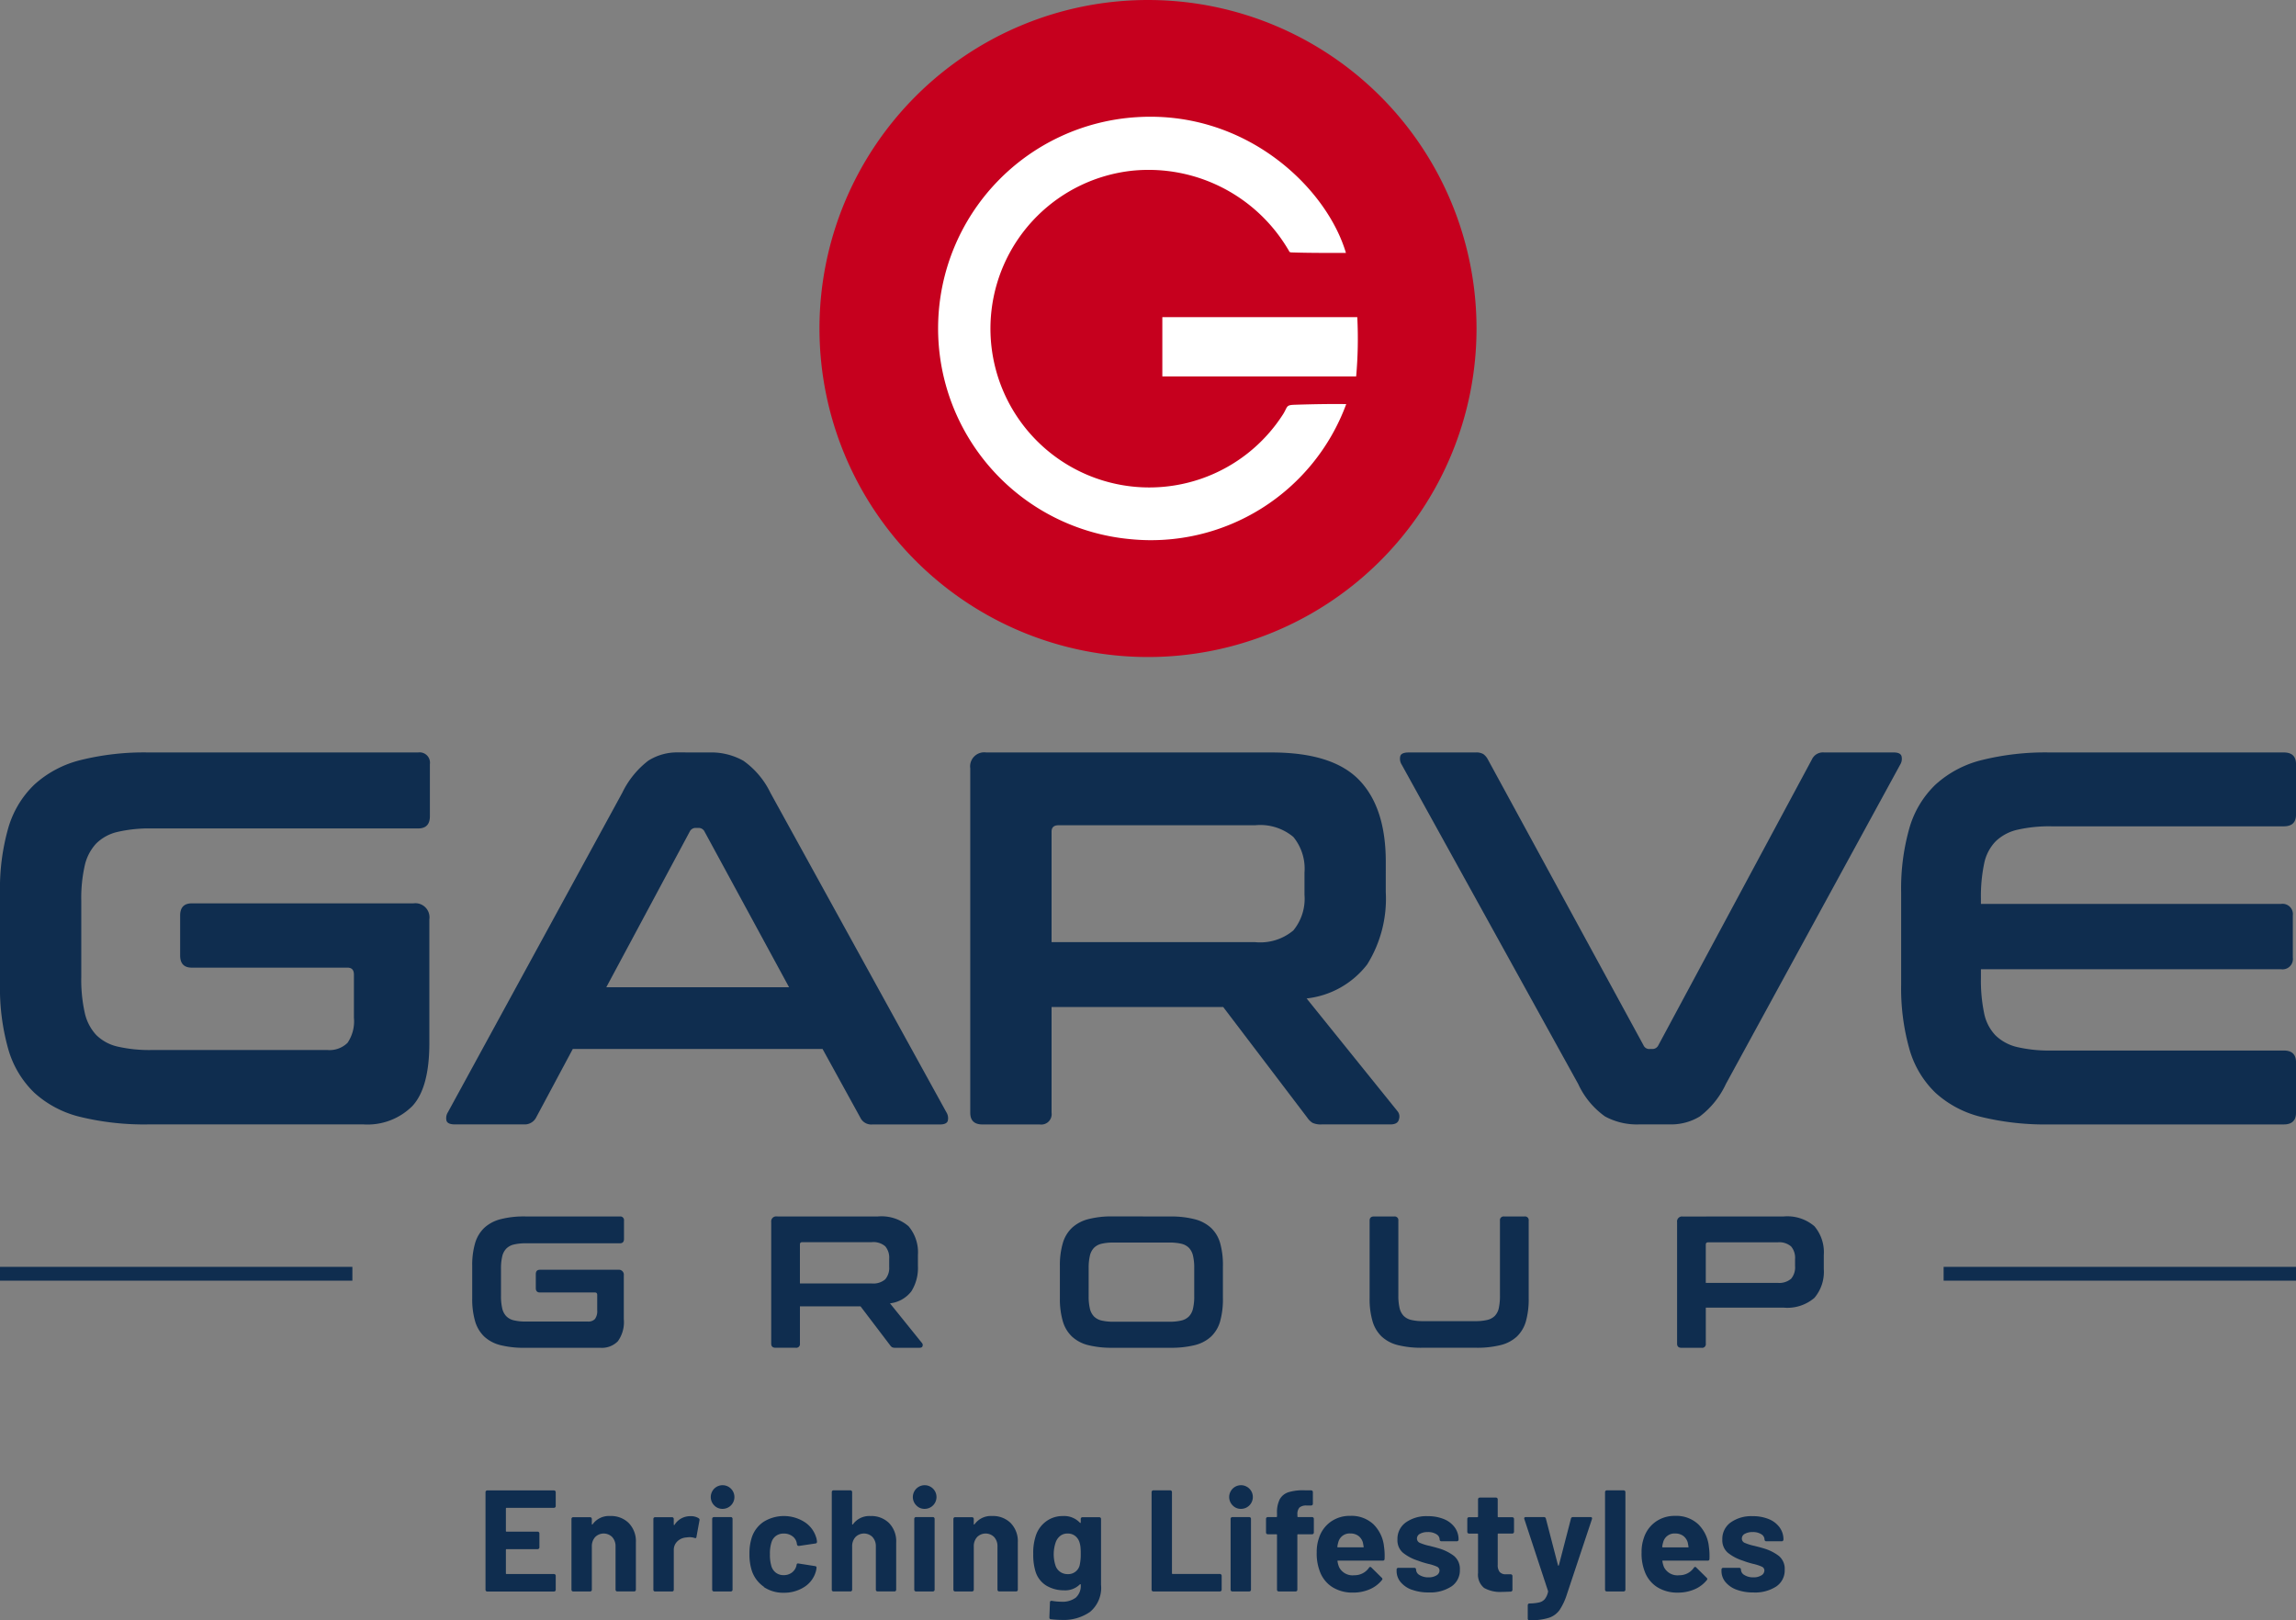 <svg id="Group_85" data-name="Group 85" xmlns="http://www.w3.org/2000/svg" xmlns:xlink="http://www.w3.org/1999/xlink" width="166.23" height="117.307" viewBox="0 0 166.23 117.307">
  <rect x="0" y="0" width="166.23" height="117.307" fill="#808080" stroke="none"/>
  <defs>
    <clipPath id="clip-path">
      <rect id="Rectangle_38" data-name="Rectangle 38" width="166.23" height="117.307" fill="none"/>
    </clipPath>
  </defs>
  <g id="Group_19" data-name="Group 19" transform="translate(0 0)" clip-path="url(#clip-path)">
    <path id="Path_45" data-name="Path 45" d="M89.186,23.786A23.785,23.785,0,1,1,65.4,0,23.786,23.786,0,0,1,89.186,23.786" transform="translate(17.714 0)" fill="#c6001e" fill-rule="evenodd"/>
    <path id="Path_46" data-name="Path 46" d="M77.186,26.735a15.063,15.063,0,0,1-15.617,9.779,15.323,15.323,0,0,1,.473-30.555c7.918-.49,13.735,5.134,15.123,9.83-1.277,0-2.663.007-3.922-.036-.2-.007-.15-.046-.284-.249A11.741,11.741,0,0,0,61.675,9.838,11.5,11.5,0,1,0,72.629,27.446c.324-.527.184-.642.817-.663,1.48-.048,2.794-.064,3.739-.048" transform="translate(20.28 2.523)" fill="#fff"/>
    <path id="Path_47" data-name="Path 47" d="M59.028,16.108v4.287H73.061a30.9,30.9,0,0,0,.081-4.287Z" transform="translate(25.125 6.856)" fill="#fff"/>
    <path id="Path_48" data-name="Path 48" d="M30.277,38.214a.749.749,0,0,1,.847.847V42.83c0,.59-.284.885-.847.885H11a10.277,10.277,0,0,0-2.482.249,3.215,3.215,0,0,0-1.558.847,3.455,3.455,0,0,0-.827,1.6,10.717,10.717,0,0,0-.249,2.539v5.539a10.975,10.975,0,0,0,.249,2.559,3.454,3.454,0,0,0,.827,1.615,3.215,3.215,0,0,0,1.558.847A10.278,10.278,0,0,0,11,59.757H23.7a1.861,1.861,0,0,0,1.461-.519,2.773,2.773,0,0,0,.462-1.828V54.294q0-.5-.462-.5H13.889q-.847,0-.847-.885V50.024q0-.885.847-.885H29.93a1.021,1.021,0,0,1,1.155,1.155v8.963q0,3.233-1.232,4.559a4.587,4.587,0,0,1-3.538,1.327H10.772A19.608,19.608,0,0,1,5.81,64.6a7.569,7.569,0,0,1-3.327-1.751A7.072,7.072,0,0,1,.6,59.7,16.208,16.208,0,0,1,0,54.987V48.37a16,16,0,0,1,.6-4.693,7.07,7.07,0,0,1,1.886-3.135A7.728,7.728,0,0,1,5.81,38.771a19.091,19.091,0,0,1,4.963-.557Z" transform="translate(0 16.266)" fill="#0f2d4f"/>
    <path id="Path_49" data-name="Path 49" d="M41.714,38.214a4.747,4.747,0,0,1,2.462.6,6.07,6.07,0,0,1,1.962,2.328l12.734,23.12a.806.806,0,0,1,.1.636c-.066.167-.251.249-.559.249H53.524a.879.879,0,0,1-.884-.5L49.908,59.68H31.827l-2.655,4.963a.928.928,0,0,1-.885.5h-5c-.334,0-.532-.083-.6-.249a.794.794,0,0,1,.1-.636l12.618-23.12A6.477,6.477,0,0,1,37.29,38.81a3.888,3.888,0,0,1,2.154-.6Zm-7.463,17H47.485L41.367,43.947a.471.471,0,0,0-.423-.269h-.231a.467.467,0,0,0-.422.269Z" transform="translate(9.644 16.266)" fill="#0f2d4f"/>
    <path id="Path_50" data-name="Path 50" d="M71.087,38.214q4.422,0,6.347,2t1.923,5.924V48.33a8.985,8.985,0,0,1-1.346,5.232,6.423,6.423,0,0,1-4.385,2.462L80.2,64.181a.605.605,0,0,1,.115.577q-.077.385-.616.385H74.741a1.46,1.46,0,0,1-.693-.115,1.341,1.341,0,0,1-.383-.385l-6.079-8H55.16V64.3a.749.749,0,0,1-.847.847H50.158q-.885,0-.885-.847V39.367a1.02,1.02,0,0,1,1.155-1.153ZM55.16,51.947H69.894a3.728,3.728,0,0,0,2.77-.847,3.608,3.608,0,0,0,.808-2.578V46.908a3.612,3.612,0,0,0-.808-2.578,3.734,3.734,0,0,0-2.77-.845H55.66c-.334,0-.5.153-.5.46Z" transform="translate(20.973 16.266)" fill="#0f2d4f"/>
    <path id="Path_51" data-name="Path 51" d="M76.571,38.214a1.026,1.026,0,0,1,.556.115,1.106,1.106,0,0,1,.329.385l11.271,20.7a.451.451,0,0,0,.46.269h.194a.469.469,0,0,0,.422-.269l11.119-20.7a.878.878,0,0,1,.884-.5h5.041c.308,0,.493.084.556.249a.8.8,0,0,1-.094.636L94.691,62.219a6.253,6.253,0,0,1-1.885,2.347,3.985,3.985,0,0,1-2.156.577H88.418a4.827,4.827,0,0,1-2.479-.577A5.929,5.929,0,0,1,84,62.219L71.223,39.1a.792.792,0,0,1-.1-.636c.061-.165.261-.249.595-.249Z" transform="translate(30.262 16.266)" fill="#0f2d4f"/>
    <path id="Path_52" data-name="Path 52" d="M124.249,38.214q.885,0,.885.847v3.654q0,.847-.885.847H107.438a10.35,10.35,0,0,0-2.482.249,3.333,3.333,0,0,0-1.577.847,3.236,3.236,0,0,0-.827,1.615,11.634,11.634,0,0,0-.231,2.521v.385h21.735a.748.748,0,0,1,.847.845v3.039a.749.749,0,0,1-.847.847H102.321v.653a11.634,11.634,0,0,0,.231,2.521,3.23,3.23,0,0,0,.827,1.615,3.333,3.333,0,0,0,1.577.847,10.277,10.277,0,0,0,2.482.249h16.811q.885,0,.885.847V64.3q0,.845-.885.845H107.322a19.608,19.608,0,0,1-4.963-.539,7.569,7.569,0,0,1-3.327-1.751A7.072,7.072,0,0,1,97.146,59.7a16.208,16.208,0,0,1-.6-4.713V48.37a16,16,0,0,1,.6-4.693,7.07,7.07,0,0,1,1.886-3.135,7.728,7.728,0,0,1,3.327-1.771,19.091,19.091,0,0,1,4.963-.557Z" transform="translate(41.097 16.266)" fill="#0f2d4f"/>
    <path id="Path_53" data-name="Path 53" d="M34.669,61.78a.265.265,0,0,1,.3.3v1.33q0,.312-.3.312h-6.8a3.639,3.639,0,0,0-.875.088,1.137,1.137,0,0,0-.55.3,1.212,1.212,0,0,0-.292.563,3.808,3.808,0,0,0-.088.9v1.956a3.885,3.885,0,0,0,.088.9,1.21,1.21,0,0,0,.292.57,1.125,1.125,0,0,0,.55.3,3.639,3.639,0,0,0,.875.088h4.482a.656.656,0,0,0,.516-.184.977.977,0,0,0,.163-.644v-1.1c0-.117-.054-.177-.163-.177H28.884q-.3,0-.3-.312V65.95q0-.312.3-.312h5.663a.36.36,0,0,1,.408.406v3.165a2.354,2.354,0,0,1-.435,1.61,1.619,1.619,0,0,1-1.249.469H27.783a6.945,6.945,0,0,1-1.752-.191,2.677,2.677,0,0,1-1.175-.617,2.508,2.508,0,0,1-.666-1.113,5.751,5.751,0,0,1-.21-1.664V65.366a5.673,5.673,0,0,1,.21-1.657,2.5,2.5,0,0,1,.666-1.108,2.73,2.73,0,0,1,1.175-.624,6.732,6.732,0,0,1,1.752-.2Z" transform="translate(10.208 26.296)" fill="#0f2d4f"/>
    <path id="Path_54" data-name="Path 54" d="M46.866,61.78a3.012,3.012,0,0,1,2.241.706,2.915,2.915,0,0,1,.679,2.093v.774a3.17,3.17,0,0,1-.475,1.846,2.273,2.273,0,0,1-1.548.87l2.322,2.88a.212.212,0,0,1,.04.2c-.017.091-.09.137-.217.137H48.157a.517.517,0,0,1-.245-.041.5.5,0,0,1-.135-.135L45.63,68.285H41.244v2.7a.265.265,0,0,1-.3.3H39.479c-.21,0-.314-.1-.314-.3v-8.8a.361.361,0,0,1,.408-.408Zm-5.623,4.849h5.2a1.316,1.316,0,0,0,.978-.3,1.274,1.274,0,0,0,.285-.91v-.57a1.277,1.277,0,0,0-.285-.91,1.316,1.316,0,0,0-.978-.3H41.42c-.118,0-.177.054-.177.164Z" transform="translate(16.671 26.296)" fill="#0f2d4f"/>
    <path id="Path_55" data-name="Path 55" d="M61.828,61.78a6.8,6.8,0,0,1,1.758.2,2.75,2.75,0,0,1,1.182.626,2.437,2.437,0,0,1,.659,1.106,5.846,5.846,0,0,1,.2,1.657V67.7a5.92,5.92,0,0,1-.2,1.664,2.439,2.439,0,0,1-.659,1.113,2.682,2.682,0,0,1-1.182.619,7.091,7.091,0,0,1-1.758.19h-4.2a7.018,7.018,0,0,1-1.752-.19,2.678,2.678,0,0,1-1.175-.619,2.487,2.487,0,0,1-.666-1.113,5.748,5.748,0,0,1-.211-1.664V65.366a5.676,5.676,0,0,1,.211-1.657A2.486,2.486,0,0,1,54.7,62.6a2.747,2.747,0,0,1,1.175-.626,6.732,6.732,0,0,1,1.752-.2Zm-5.922,5.772a3.818,3.818,0,0,0,.088.89,1.217,1.217,0,0,0,.292.57,1.137,1.137,0,0,0,.55.3,3.631,3.631,0,0,0,.875.088h4.033a3.652,3.652,0,0,0,.877-.088,1.143,1.143,0,0,0,.55-.3,1.216,1.216,0,0,0,.291-.57,3.743,3.743,0,0,0,.088-.89V65.515a3.743,3.743,0,0,0-.088-.89,1.223,1.223,0,0,0-.291-.57,1.143,1.143,0,0,0-.55-.3,3.66,3.66,0,0,0-.877-.087H57.712a3.639,3.639,0,0,0-.875.087,1.137,1.137,0,0,0-.55.3,1.224,1.224,0,0,0-.292.57,3.818,3.818,0,0,0-.088.89Z" transform="translate(22.912 26.296)" fill="#0f2d4f"/>
    <path id="Path_56" data-name="Path 56" d="M71.334,61.78a.265.265,0,0,1,.3.3V67.5a3.894,3.894,0,0,0,.087.9,1.223,1.223,0,0,0,.292.57,1.132,1.132,0,0,0,.55.3,3.651,3.651,0,0,0,.877.088H77.2a3.647,3.647,0,0,0,.875-.088,1.132,1.132,0,0,0,.55-.3,1.166,1.166,0,0,0,.285-.57,4.186,4.186,0,0,0,.081-.9V62.079a.265.265,0,0,1,.3-.3h1.48a.265.265,0,0,1,.3.3V67.7a5.92,5.92,0,0,1-.2,1.664,2.471,2.471,0,0,1-.659,1.113,2.688,2.688,0,0,1-1.182.617,7.029,7.029,0,0,1-1.759.191H73.357a6.933,6.933,0,0,1-1.751-.191,2.669,2.669,0,0,1-1.175-.617,2.5,2.5,0,0,1-.666-1.113,5.7,5.7,0,0,1-.211-1.664V62.079q0-.3.312-.3Z" transform="translate(29.606 26.296)" fill="#0f2d4f"/>
    <path id="Path_57" data-name="Path 57" d="M92.87,61.78a3.012,3.012,0,0,1,2.241.706,2.909,2.909,0,0,1,.679,2.091v1.005a2.909,2.909,0,0,1-.679,2.091,3.012,3.012,0,0,1-2.241.706H87.248v2.609a.264.264,0,0,1-.3.3H85.483c-.21,0-.314-.1-.314-.3v-8.8a.36.36,0,0,1,.408-.406Zm-5.623,4.807h5.2a1.316,1.316,0,0,0,.978-.3,1.274,1.274,0,0,0,.285-.91v-.516a1.277,1.277,0,0,0-.285-.91,1.316,1.316,0,0,0-.978-.3H87.424c-.118,0-.177.054-.177.163Z" transform="translate(36.252 26.296)" fill="#0f2d4f"/>
    <line id="Line_6" data-name="Line 6" x2="25.512" transform="translate(0 92.224)" fill="none" stroke="#0f2d4f" stroke-width="1"/>
    <line id="Line_7" data-name="Line 7" x2="25.512" transform="translate(140.718 92.224)" fill="none" stroke="#0f2d4f" stroke-width="1"/>
    <path id="Path_58" data-name="Path 58" d="M29.7,76.917a.122.122,0,0,1-.088.037H26.183a.045.045,0,0,0-.051.051v1.621a.046.046,0,0,0,.051.053h2.25a.127.127,0,0,1,.125.125V79.82a.127.127,0,0,1-.125.125h-2.25a.045.045,0,0,0-.051.051v1.7a.045.045,0,0,0,.051.051h3.432a.122.122,0,0,1,.088.037.125.125,0,0,1,.037.09v1.014a.123.123,0,0,1-.037.09.12.12,0,0,1-.088.036H24.781a.12.12,0,0,1-.088-.036.123.123,0,0,1-.037-.09v-7.07a.127.127,0,0,1,.125-.125h4.833a.127.127,0,0,1,.125.125v1.015a.122.122,0,0,1-.037.088" transform="translate(10.495 32.216)" fill="#0f2d4f"/>
    <path id="Path_59" data-name="Path 59" d="M33.173,77.506a1.879,1.879,0,0,1,.512,1.391v3.43a.12.12,0,0,1-.036.088.117.117,0,0,1-.09.037H32.337a.116.116,0,0,1-.088-.037.122.122,0,0,1-.037-.088V79.2a.976.976,0,0,0-.235-.679.869.869,0,0,0-1.245,0,.975.975,0,0,0-.235.679v3.128a.122.122,0,0,1-.037.088.116.116,0,0,1-.088.037H29.147a.117.117,0,0,1-.09-.037.12.12,0,0,1-.036-.088V77.2a.12.12,0,0,1,.036-.088.123.123,0,0,1,.09-.037h1.223a.127.127,0,0,1,.125.125v.366a.041.041,0,0,0,.021.041.02.02,0,0,0,.031-.01,1.458,1.458,0,0,1,1.276-.606,1.822,1.822,0,0,1,1.349.512" transform="translate(12.353 32.772)" fill="#0f2d4f"/>
    <path id="Path_60" data-name="Path 60" d="M36.454,77.148a.129.129,0,0,1,.063.157L36.3,78.5c-.007.084-.056.108-.147.074a1.132,1.132,0,0,0-.365-.053,1.7,1.7,0,0,0-.231.021,1.019,1.019,0,0,0-.637.277.853.853,0,0,0-.262.654v2.854a.121.121,0,0,1-.036.09.124.124,0,0,1-.09.036H33.306a.124.124,0,0,1-.09-.036.121.121,0,0,1-.036-.09V77.2a.121.121,0,0,1,.036-.09.124.124,0,0,1,.09-.036H34.53a.124.124,0,0,1,.09.036.121.121,0,0,1,.036.09v.4a.043.043,0,0,0,.021.043.021.021,0,0,0,.031-.011A1.33,1.33,0,0,1,35.858,77a1.068,1.068,0,0,1,.6.147" transform="translate(14.124 32.775)" fill="#0f2d4f"/>
    <path id="Path_61" data-name="Path 61" d="M36.351,76.885a.856.856,0,1,1,.59.237.8.8,0,0,1-.59-.237m-.125,6.182a.122.122,0,0,1-.037-.088V77.843a.123.123,0,0,1,.037-.09.12.12,0,0,1,.088-.036h1.225a.12.12,0,0,1,.088.036.123.123,0,0,1,.037.09v5.135a.127.127,0,0,1-.125.125H36.314a.122.122,0,0,1-.088-.037" transform="translate(15.373 32.123)" fill="#0f2d4f"/>
    <path id="Path_62" data-name="Path 62" d="M39.111,82.119a2.29,2.29,0,0,1-.874-1.151,3.847,3.847,0,0,1-.177-1.235,3.722,3.722,0,0,1,.177-1.213A2.184,2.184,0,0,1,39.1,77.4a2.792,2.792,0,0,1,2.924.011,2,2,0,0,1,.841,1.056,1.282,1.282,0,0,1,.084.376v.021a.11.11,0,0,1-.1.114l-1.2.178h-.021a.127.127,0,0,1-.125-.1l-.031-.168a.794.794,0,0,0-.324-.449,1.006,1.006,0,0,0-.6-.178.933.933,0,0,0-.565.167.889.889,0,0,0-.325.46,2.571,2.571,0,0,0-.114.858,2.8,2.8,0,0,0,.1.857.929.929,0,0,0,.329.492.919.919,0,0,0,.57.178.977.977,0,0,0,.57-.173.889.889,0,0,0,.339-.476.143.143,0,0,0,.01-.063.042.042,0,0,0,.011-.031c.007-.084.056-.118.145-.1l1.2.188c.07.014.1.051.1.114a1.412,1.412,0,0,1-.063.315,1.948,1.948,0,0,1-.853,1.1,2.682,2.682,0,0,1-1.458.4,2.5,2.5,0,0,1-1.448-.418" transform="translate(16.2 32.772)" fill="#0f2d4f"/>
    <path id="Path_63" data-name="Path 63" d="M46.392,78.062a1.879,1.879,0,0,1,.512,1.391v3.43a.12.12,0,0,1-.036.088.117.117,0,0,1-.09.037H45.556a.116.116,0,0,1-.088-.037.122.122,0,0,1-.037-.088V79.755a.975.975,0,0,0-.235-.679.869.869,0,0,0-1.245,0,.976.976,0,0,0-.235.679v3.128a.122.122,0,0,1-.037.088.116.116,0,0,1-.088.037H42.366a.117.117,0,0,1-.09-.037.12.12,0,0,1-.036-.088v-7.07a.124.124,0,0,1,.036-.09.121.121,0,0,1,.09-.036H43.59a.12.12,0,0,1,.088.036.125.125,0,0,1,.037.09v2.311a.041.041,0,0,0,.021.041.02.02,0,0,0,.031-.01,1.459,1.459,0,0,1,1.276-.606,1.822,1.822,0,0,1,1.349.512" transform="translate(17.98 32.216)" fill="#0f2d4f"/>
    <path id="Path_64" data-name="Path 64" d="M46.614,76.885a.856.856,0,1,1,.59.237.8.8,0,0,1-.59-.237m-.125,6.182a.122.122,0,0,1-.037-.088V77.843a.123.123,0,0,1,.037-.09.12.12,0,0,1,.088-.036H47.8a.12.12,0,0,1,.088.036.123.123,0,0,1,.037.09v5.135a.127.127,0,0,1-.125.125H46.577a.122.122,0,0,1-.088-.037" transform="translate(19.741 32.123)" fill="#0f2d4f"/>
    <path id="Path_65" data-name="Path 65" d="M52.569,77.506a1.879,1.879,0,0,1,.512,1.391v3.43a.12.12,0,0,1-.036.088.117.117,0,0,1-.09.037H51.733a.116.116,0,0,1-.088-.037.122.122,0,0,1-.037-.088V79.2a.976.976,0,0,0-.235-.679.869.869,0,0,0-1.245,0,.975.975,0,0,0-.235.679v3.128a.122.122,0,0,1-.037.088.116.116,0,0,1-.088.037H48.543a.117.117,0,0,1-.09-.037.12.12,0,0,1-.036-.088V77.2a.12.12,0,0,1,.036-.088.123.123,0,0,1,.09-.037h1.223a.127.127,0,0,1,.125.125v.366a.041.041,0,0,0,.021.041.02.02,0,0,0,.031-.01,1.458,1.458,0,0,1,1.276-.606,1.822,1.822,0,0,1,1.349.512" transform="translate(20.609 32.772)" fill="#0f2d4f"/>
    <path id="Path_66" data-name="Path 66" d="M55.945,77.115a.122.122,0,0,1,.088-.037h1.223a.123.123,0,0,1,.09.037.12.12,0,0,1,.036.088v4.769a2.274,2.274,0,0,1-.79,1.956,3.321,3.321,0,0,1-2.033.586,6.971,6.971,0,0,1-.817-.053c-.07-.007-.1-.051-.1-.135l.041-1.078c0-.09.05-.128.147-.114a4.286,4.286,0,0,0,.69.063,1.6,1.6,0,0,0,1.031-.294,1.141,1.141,0,0,0,.361-.941c0-.021-.007-.033-.021-.037a.047.047,0,0,0-.041.016,1.5,1.5,0,0,1-1.16.429,2.457,2.457,0,0,1-1.25-.329,1.821,1.821,0,0,1-.811-1.062,4.122,4.122,0,0,1-.155-1.245,3.878,3.878,0,0,1,.188-1.327,2.08,2.08,0,0,1,.741-1.025,1.989,1.989,0,0,1,1.213-.388,1.568,1.568,0,0,1,1.235.482.043.043,0,0,0,.041.016c.014,0,.021-.016.021-.037V77.2a.116.116,0,0,1,.037-.088m-.037,2.609a4.471,4.471,0,0,0-.021-.5,1.767,1.767,0,0,0-.073-.335.941.941,0,0,0-.314-.455.852.852,0,0,0-.545-.172.837.837,0,0,0-.533.172,1.02,1.02,0,0,0-.324.455,2.672,2.672,0,0,0-.021,1.684.9.9,0,0,0,.329.455.918.918,0,0,0,.56.173.849.849,0,0,0,.857-.616,3.487,3.487,0,0,0,.084-.858" transform="translate(22.333 32.772)" fill="#0f2d4f"/>
    <path id="Path_67" data-name="Path 67" d="M58.519,82.973a.128.128,0,0,1-.037-.088V75.813a.128.128,0,0,1,.037-.088.122.122,0,0,1,.088-.037h1.226a.124.124,0,0,1,.124.125v5.878a.046.046,0,0,0,.051.053h3.42a.127.127,0,0,1,.127.125v1.015a.127.127,0,0,1-.127.125H58.607a.122.122,0,0,1-.088-.037" transform="translate(24.893 32.216)" fill="#0f2d4f"/>
    <path id="Path_68" data-name="Path 68" d="M62.679,76.885a.856.856,0,1,1,.59.237.8.8,0,0,1-.59-.237m-.125,6.182a.122.122,0,0,1-.037-.088V77.843a.123.123,0,0,1,.037-.09.12.12,0,0,1,.088-.036h1.225a.12.12,0,0,1,.088.036.123.123,0,0,1,.037.09v5.135a.127.127,0,0,1-.125.125H62.642a.122.122,0,0,1-.088-.037" transform="translate(26.579 32.123)" fill="#0f2d4f"/>
    <path id="Path_69" data-name="Path 69" d="M67.719,77.66a.122.122,0,0,1,.037.088v.994a.125.125,0,0,1-.037.09.12.12,0,0,1-.088.036H66.615a.046.046,0,0,0-.053.053v3.963a.122.122,0,0,1-.125.125H65.214a.12.12,0,0,1-.088-.036.117.117,0,0,1-.037-.09V78.921a.047.047,0,0,0-.053-.053h-.617a.12.12,0,0,1-.088-.036.125.125,0,0,1-.037-.09v-.994a.127.127,0,0,1,.125-.125h.617a.046.046,0,0,0,.053-.051v-.231a2.1,2.1,0,0,1,.2-1.009,1.112,1.112,0,0,1,.644-.512,3.623,3.623,0,0,1,1.227-.131h.4a.123.123,0,0,1,.09.037.12.12,0,0,1,.036.088v.847a.122.122,0,0,1-.125.125h-.345a.742.742,0,0,0-.508.153.73.73,0,0,0-.141.518v.115c0,.034.016.051.053.051H67.63a.122.122,0,0,1,.088.037" transform="translate(27.366 32.216)" fill="#0f2d4f"/>
    <path id="Path_70" data-name="Path 70" d="M71.782,80.1a.12.12,0,0,1-.135.125H68.415c-.041,0-.056.019-.041.053a1.839,1.839,0,0,0,.115.419,1.094,1.094,0,0,0,1.108.585,1.26,1.26,0,0,0,1.056-.543.1.1,0,0,1,.168-.021l.753.743a.152.152,0,0,1,.053.094.209.209,0,0,1-.043.084,2.285,2.285,0,0,1-.888.664,2.981,2.981,0,0,1-1.193.235,2.725,2.725,0,0,1-1.521-.408,2.268,2.268,0,0,1-.894-1.141,3.581,3.581,0,0,1-.22-1.37,3,3,0,0,1,.157-1.015,2.3,2.3,0,0,1,.841-1.182,2.357,2.357,0,0,1,1.427-.439,2.323,2.323,0,0,1,1.679.607,2.643,2.643,0,0,1,.768,1.621,4.513,4.513,0,0,1,.041.888m-3.346-1.223a2.273,2.273,0,0,0-.073.335.045.045,0,0,0,.051.051h1.809q.064,0,.043-.051c-.036-.2-.053-.3-.053-.292a.907.907,0,0,0-.329-.488.962.962,0,0,0-.58-.173.84.84,0,0,0-.868.617" transform="translate(28.462 32.769)" fill="#0f2d4f"/>
    <path id="Path_71" data-name="Path 71" d="M72.023,82.324a1.859,1.859,0,0,1-.81-.555,1.241,1.241,0,0,1-.288-.806v-.1a.122.122,0,0,1,.125-.125h1.16a.124.124,0,0,1,.125.125v.01a.462.462,0,0,0,.257.392,1.179,1.179,0,0,0,.643.163,1.054,1.054,0,0,0,.576-.141.413.413,0,0,0,.22-.351.3.3,0,0,0-.188-.282,3.236,3.236,0,0,0-.617-.2,6.221,6.221,0,0,1-.774-.241,3.306,3.306,0,0,1-1.066-.565,1.187,1.187,0,0,1-.4-.962,1.458,1.458,0,0,1,.6-1.229A2.573,2.573,0,0,1,73.183,77a2.974,2.974,0,0,1,1.172.214,1.811,1.811,0,0,1,.78.6,1.478,1.478,0,0,1,.277.878.123.123,0,0,1-.037.09.12.12,0,0,1-.088.036H74.167a.124.124,0,0,1-.125-.125.457.457,0,0,0-.235-.386,1.111,1.111,0,0,0-.623-.157,1.126,1.126,0,0,0-.565.125.385.385,0,0,0-.22.345.334.334,0,0,0,.215.314,3.643,3.643,0,0,0,.716.22q.115.032.261.068c.1.024.2.054.315.088a3.406,3.406,0,0,1,1.17.565,1.213,1.213,0,0,1,.429,1.005,1.4,1.4,0,0,1-.612,1.208,2.8,2.8,0,0,1-1.648.433,3.439,3.439,0,0,1-1.223-.2" transform="translate(30.189 32.775)" fill="#0f2d4f"/>
    <path id="Path_72" data-name="Path 72" d="M77.861,78.623a.122.122,0,0,1-.088.037H76.767a.045.045,0,0,0-.051.051v2.218a.781.781,0,0,0,.141.512.564.564,0,0,0,.455.167h.345a.127.127,0,0,1,.125.125v.994a.13.13,0,0,1-.125.137c-.292.013-.5.02-.627.02a2.361,2.361,0,0,1-1.3-.287,1.238,1.238,0,0,1-.439-1.083v-2.8a.046.046,0,0,0-.053-.051h-.6a.127.127,0,0,1-.125-.125V77.6a.123.123,0,0,1,.037-.09.12.12,0,0,1,.088-.036h.6a.047.047,0,0,0,.053-.053V76.18a.127.127,0,0,1,.125-.125H76.59a.122.122,0,0,1,.088.037.119.119,0,0,1,.037.088v1.245a.046.046,0,0,0,.051.053h1.005a.12.12,0,0,1,.088.036.123.123,0,0,1,.037.09v.931a.122.122,0,0,1-.037.088" transform="translate(31.719 32.373)" fill="#0f2d4f"/>
    <path id="Path_73" data-name="Path 73" d="M77.684,84.476a.173.173,0,0,1-.021-.088v-.962a.123.123,0,0,1,.037-.09.12.12,0,0,1,.088-.036,3.324,3.324,0,0,0,.7-.074.751.751,0,0,0,.408-.24,1.269,1.269,0,0,0,.235-.523.093.093,0,0,0,0-.063l-1.715-5.209a.11.11,0,0,1-.01-.051q0-.094.115-.094h1.307a.136.136,0,0,1,.145.1l.88,3.389c.006.021.017.031.03.031s.026-.01.033-.031l.878-3.389a.137.137,0,0,1,.147-.1h1.276a.1.1,0,0,1,.088.036.133.133,0,0,1,.006.11L80.5,82.63a4.591,4.591,0,0,1-.533,1.145,1.549,1.549,0,0,1-.763.56,4.266,4.266,0,0,1-1.391.178h-.073a.062.062,0,0,1-.053-.037" transform="translate(32.946 32.794)" fill="#0f2d4f"/>
    <path id="Path_74" data-name="Path 74" d="M81.547,82.973a.122.122,0,0,1-.037-.088V75.813a.127.127,0,0,1,.127-.125H82.86a.127.127,0,0,1,.125.125v7.071a.127.127,0,0,1-.125.125H81.637a.123.123,0,0,1-.09-.037" transform="translate(34.695 32.216)" fill="#0f2d4f"/>
    <path id="Path_75" data-name="Path 75" d="M88.281,80.1a.12.12,0,0,1-.135.125H84.914c-.041,0-.056.019-.041.053a1.84,1.84,0,0,0,.115.419,1.094,1.094,0,0,0,1.108.585,1.26,1.26,0,0,0,1.056-.543.1.1,0,0,1,.168-.021l.753.743a.152.152,0,0,1,.053.094.209.209,0,0,1-.043.084,2.285,2.285,0,0,1-.888.664A2.981,2.981,0,0,1,86,82.54a2.725,2.725,0,0,1-1.521-.408,2.268,2.268,0,0,1-.894-1.141,3.581,3.581,0,0,1-.22-1.37,3,3,0,0,1,.157-1.015,2.3,2.3,0,0,1,.841-1.182,2.357,2.357,0,0,1,1.427-.439,2.323,2.323,0,0,1,1.679.607,2.643,2.643,0,0,1,.768,1.621,4.513,4.513,0,0,1,.041.888m-3.346-1.223a2.274,2.274,0,0,0-.073.335.045.045,0,0,0,.051.051h1.809q.064,0,.043-.051c-.036-.2-.053-.3-.053-.292a.907.907,0,0,0-.329-.488.962.962,0,0,0-.58-.173.84.84,0,0,0-.868.617" transform="translate(35.485 32.769)" fill="#0f2d4f"/>
    <path id="Path_76" data-name="Path 76" d="M88.521,82.324a1.86,1.86,0,0,1-.81-.555,1.241,1.241,0,0,1-.288-.806v-.1a.122.122,0,0,1,.125-.125h1.16a.124.124,0,0,1,.125.125v.01a.462.462,0,0,0,.257.392,1.179,1.179,0,0,0,.643.163,1.054,1.054,0,0,0,.576-.141.413.413,0,0,0,.22-.351.3.3,0,0,0-.188-.282,3.236,3.236,0,0,0-.617-.2,6.221,6.221,0,0,1-.774-.241,3.306,3.306,0,0,1-1.066-.565,1.187,1.187,0,0,1-.4-.962,1.458,1.458,0,0,1,.6-1.229A2.573,2.573,0,0,1,89.681,77a2.974,2.974,0,0,1,1.172.214,1.811,1.811,0,0,1,.78.6,1.479,1.479,0,0,1,.277.878.123.123,0,0,1-.037.09.12.12,0,0,1-.088.036H90.665a.124.124,0,0,1-.125-.125.457.457,0,0,0-.235-.386,1.111,1.111,0,0,0-.623-.157,1.126,1.126,0,0,0-.565.125.385.385,0,0,0-.22.345.334.334,0,0,0,.215.314,3.643,3.643,0,0,0,.716.22q.115.032.261.068c.1.024.2.054.315.088a3.406,3.406,0,0,1,1.17.565A1.213,1.213,0,0,1,92,80.882a1.4,1.4,0,0,1-.612,1.208,2.8,2.8,0,0,1-1.648.433,3.439,3.439,0,0,1-1.223-.2" transform="translate(37.212 32.775)" fill="#0f2d4f"/>
  </g>
</svg>
